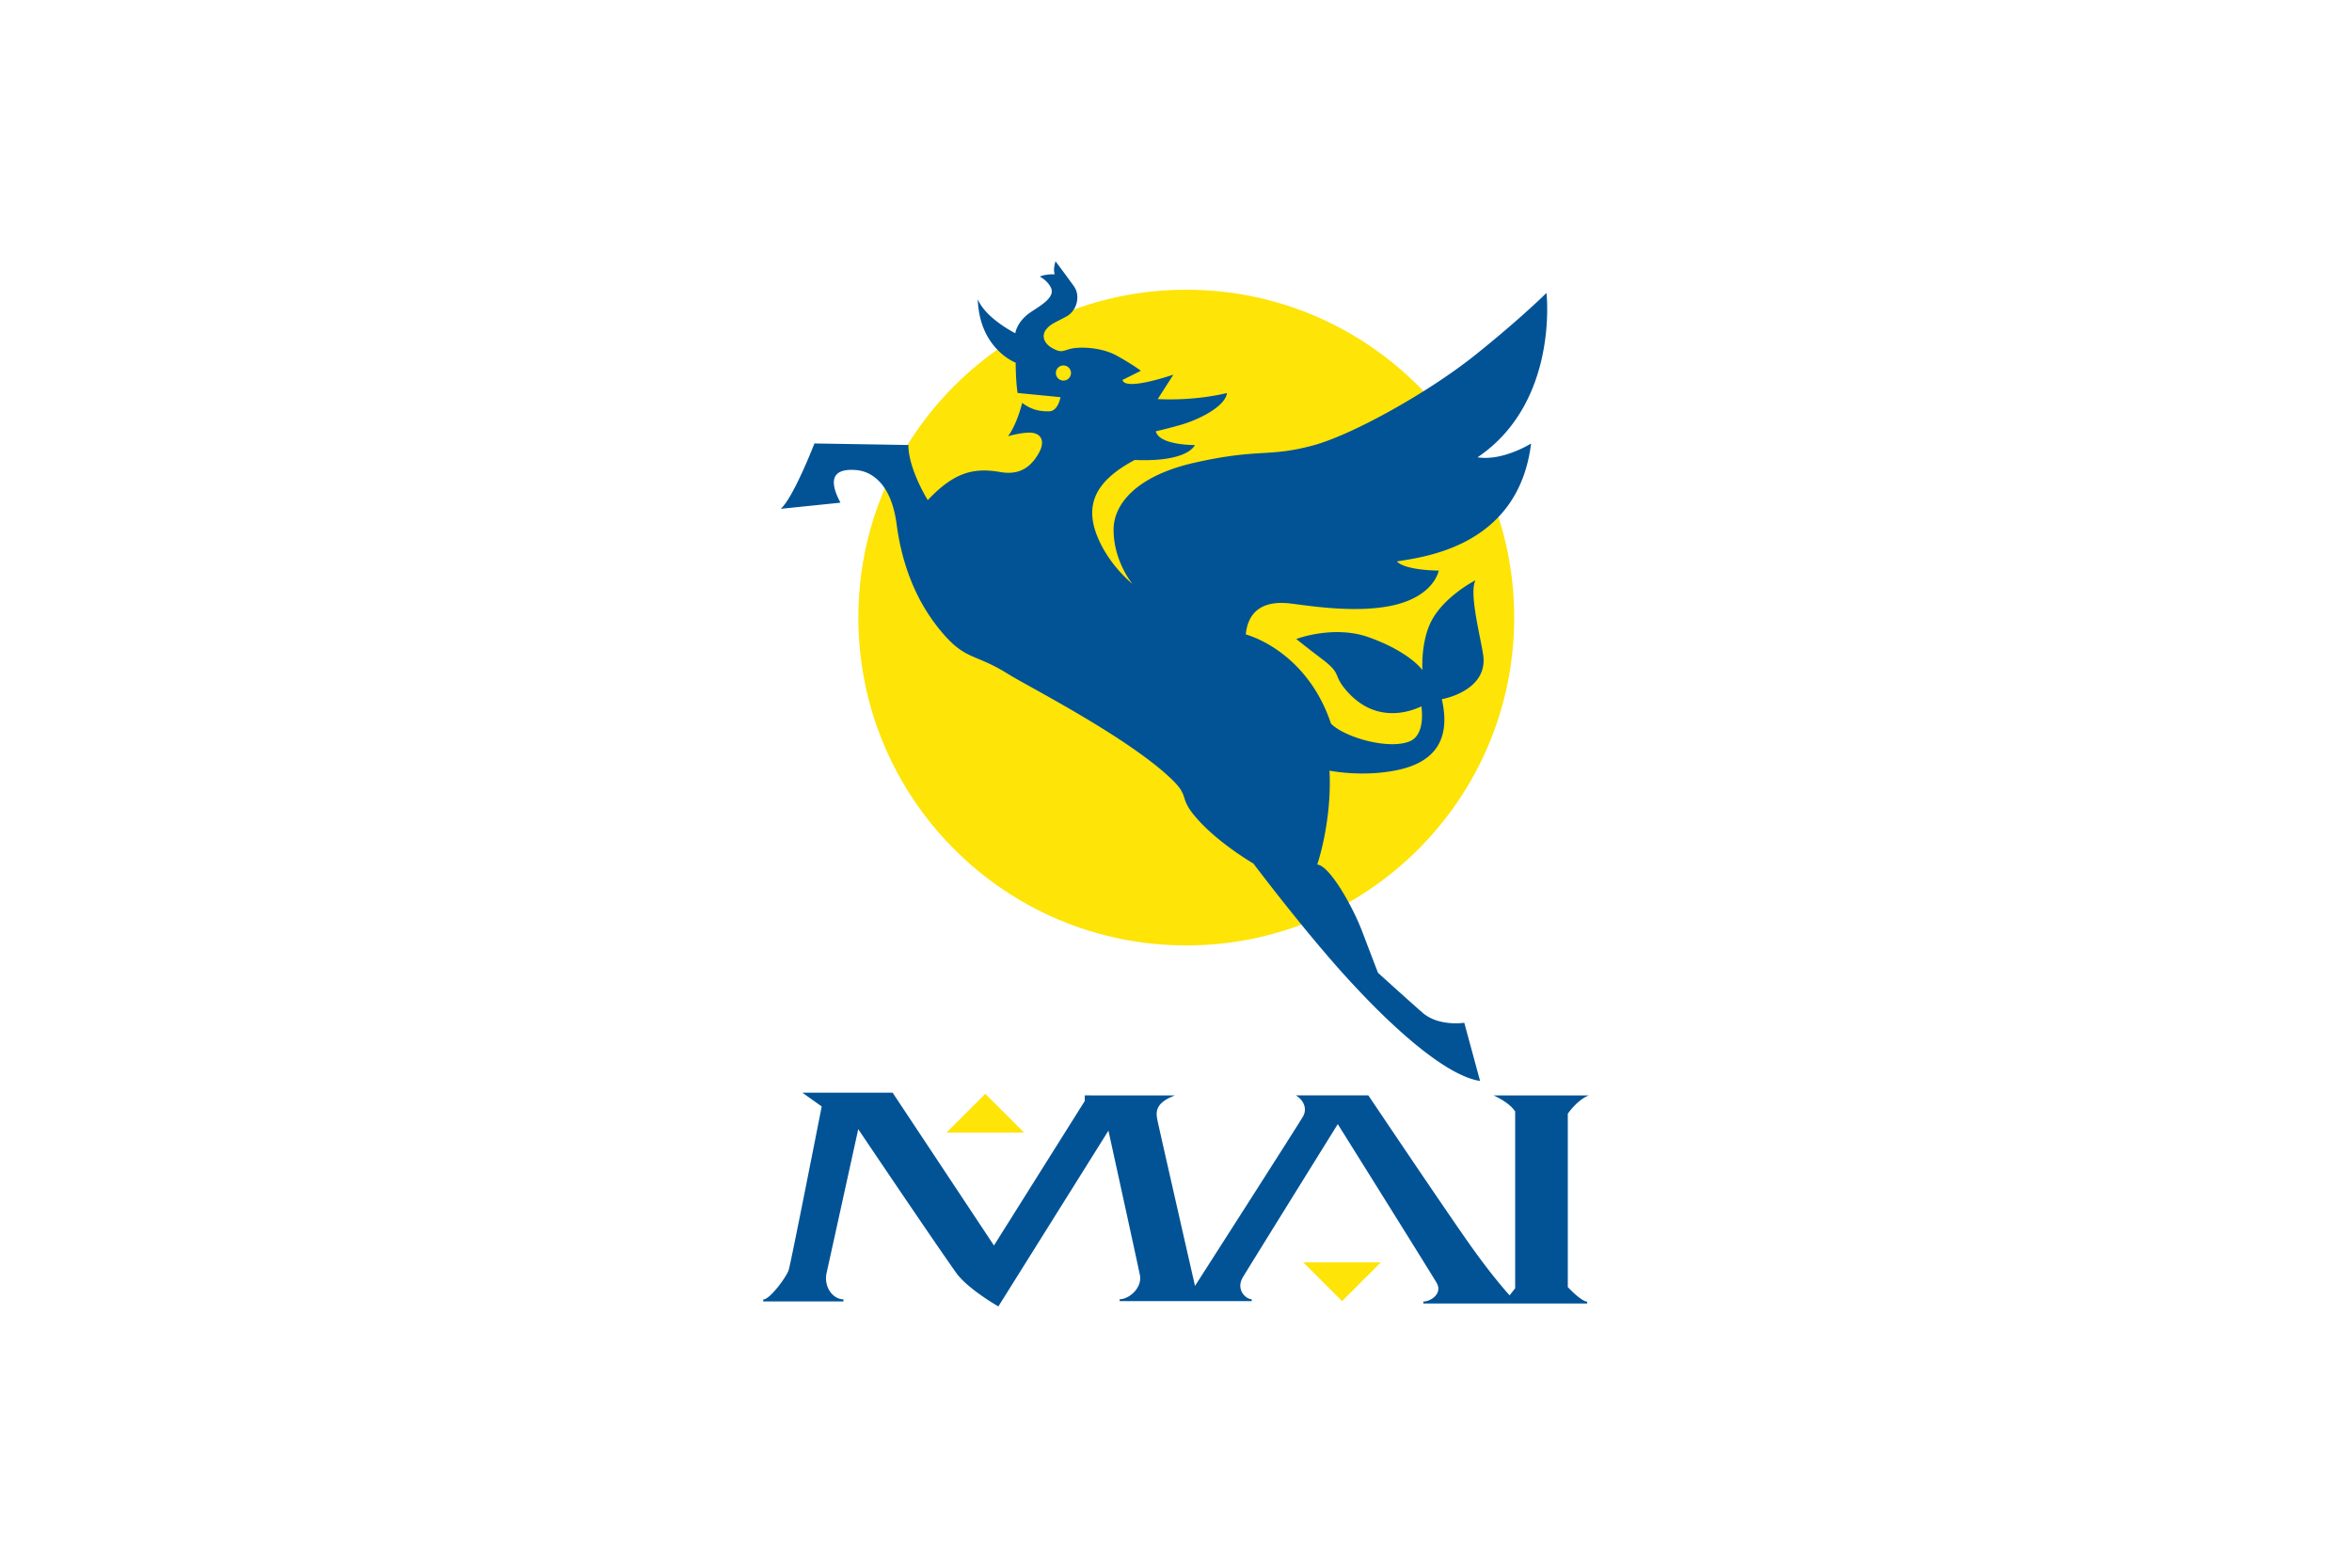 <svg xmlns="http://www.w3.org/2000/svg" height="800" width="1200" viewBox="-15 -31.651 130 189.909"><path d="M22.2 105.552h9.406l-4.701-4.699zm47.914 20.416l4.699-4.699h-9.399zM51.246 3.446c-21.934 0-39.717 17.782-39.717 39.719 0 21.933 17.783 39.713 39.717 39.713 21.932 0 39.715-17.78 39.715-39.713C90.96 21.228 73.177 3.446 51.246 3.446z" fill="#FEE407"/><path d="M97.453 124.263v-21.001s1.145-1.676 2.547-2.215H88.464s1.879.805 2.615 1.945v21.416l-.673.858s-1.743-1.876-4.356-5.503c-2.617-3.621-12.752-18.717-12.752-18.717h-8.785c.938.537 1.41 1.607.873 2.55-.535.942-13.084 20.53-13.084 20.53s-4.359-19.123-4.561-20.127c-.201-1.01-.201-2.082 2.146-2.953H38.952v.672l-11 17.509-12.276-18.515H4.74l2.35 1.673s-3.642 18.518-3.989 19.78c-.203.756-2.267 3.604-3.089 3.604 0 .02-.012.234-.012.234h9.728l-.019-.258c-1.203 0-2.42-1.422-2.017-3.233.403-1.811 3.823-17.374 3.823-17.374s9.394 13.955 11.941 17.509c1.475 1.944 5.031 3.959 5.031 3.959l13.33-21.29s3.51 15.991 3.812 17.501c.297 1.509-1.277 2.918-2.451 2.918v.229h16s-.032-.229 0-.229c-.737 0-1.965-1.185-1.076-2.667.89-1.482 11.492-18.544 11.492-18.544s11.242 17.972 11.982 19.245c.736 1.275-.721 2.247-1.617 2.247v.239h19.84v-.223c-.753-.047-2.346-1.769-2.346-1.769zM11.214 25.288c1.731.121 4.268 1.422 4.947 6.557.68 5.132 2.475 9.52 5.442 13.044 2.967 3.524 3.956 2.532 8.097 5.129 2.348 1.469 14.379 7.573 19.723 12.676 2.439 2.325.681 2.162 3.34 5.067 2.662 2.914 6.615 5.197 6.615 5.197s5.834 7.754 10.943 13.418c6.598 7.313 12.738 12.365 16.508 12.918l-1.914-7.049s-3.093.498-5.07-1.23c-1.913-1.676-5.379-4.822-5.379-4.822s-.744-1.922-1.916-5.01c-1.176-3.092-3.957-7.979-5.442-8.104 0 0 1.793-5.195 1.485-11.373 0 0 4.168.854 8.467-.127 5.662-1.289 5.878-5.256 5.136-8.531 1.603-.307 5.562-1.67 5.007-5.379-.332-2.221-1.73-7.48-.931-9.025 0 0-3.466 1.749-5.164 4.613-1.506 2.561-1.263 6.267-1.263 6.267s-1.483-2.163-6.43-3.955c-4.287-1.555-8.844.187-8.844.187s1.188.972 3.094 2.41c2.533 1.916 1.24 1.859 3.024 3.894 3.094 3.526 6.806 2.907 9.03 1.86 0 0 .578 3.373-1.381 4.218-2.531 1.083-7.891-.449-9.562-2.121-2.287-6.864-7.293-9.896-10.322-10.819.245-2.537 1.791-4.082 5.129-3.771 1.742.162 8.225 1.361 12.984.188 4.762-1.178 5.255-4.145 5.255-4.145s-4.021 0-5.067-1.111c3.398-.559 14.713-1.854 16.254-14.285 0 0-3.416 2.157-6.485 1.672 9.892-6.679 8.347-19.91 8.347-19.91s-3.095 3.09-8.656 7.541c-5.567 4.453-14.81 9.648-19.664 10.945-5.428 1.455-6.551.312-14.403 2.102-6.608 1.511-9.705 4.763-9.705 8.102 0 3.833 2.284 6.553 2.284 6.553s-2.335-1.824-3.833-4.822c-2.163-4.326-1.021-7.469 4.112-10.188 6.539.277 7.278-1.809 7.278-1.809s-4.312.051-4.728-1.668c0 0 1.109-.233 3.061-.789 1.948-.555 5.334-2.131 5.562-3.848 0 0-3.569.971-8.393.74l1.902-2.966s-5.844 2.04-6.166.647l2.227-1.113s-.886-.692-2.877-1.807c-1.992-1.113-4.729-1.113-5.703-.836-.976.276-1.112.465-2.133-.092-1.018-.554-1.346-1.482-.791-2.229.557-.74 1.256-.93 2.504-1.623 1.254-.695 1.719-2.502.883-3.659A262.368 262.368 0 0035.408 0s-.325.974-.094 1.578c0 0-1.114-.045-1.81.278 0 0 .912.442 1.346 1.341.648 1.346-1.854 2.459-2.83 3.25-1.348 1.092-1.482 2.271-1.482 2.271s-3.617-1.809-4.543-4.127c.184 6.027 4.588 7.697 4.588 7.697s0 2.18.233 3.666l5.192.508s-.277 1.716-1.389 1.716c-1.115 0-2.043-.14-3.25-1.019 0 0-.602 2.547-1.712 4.035 0 0 1.481-.436 2.597-.436 1.346 0 2.054.959 1.037 2.645-.935 1.54-2.244 2.538-4.578 2.129-3.215-.553-5.563 0-8.779 3.403 0 0-2.348-3.771-2.348-6.679l-11.378-.185s-2.535 6.559-4.08 7.916l7.234-.742c-1.98-3.713.122-4.08 1.852-3.957zM35.45 13.536a.916.916 0 111.832 0 .916.916 0 01-1.832 0z" fill="#015396"/></svg>